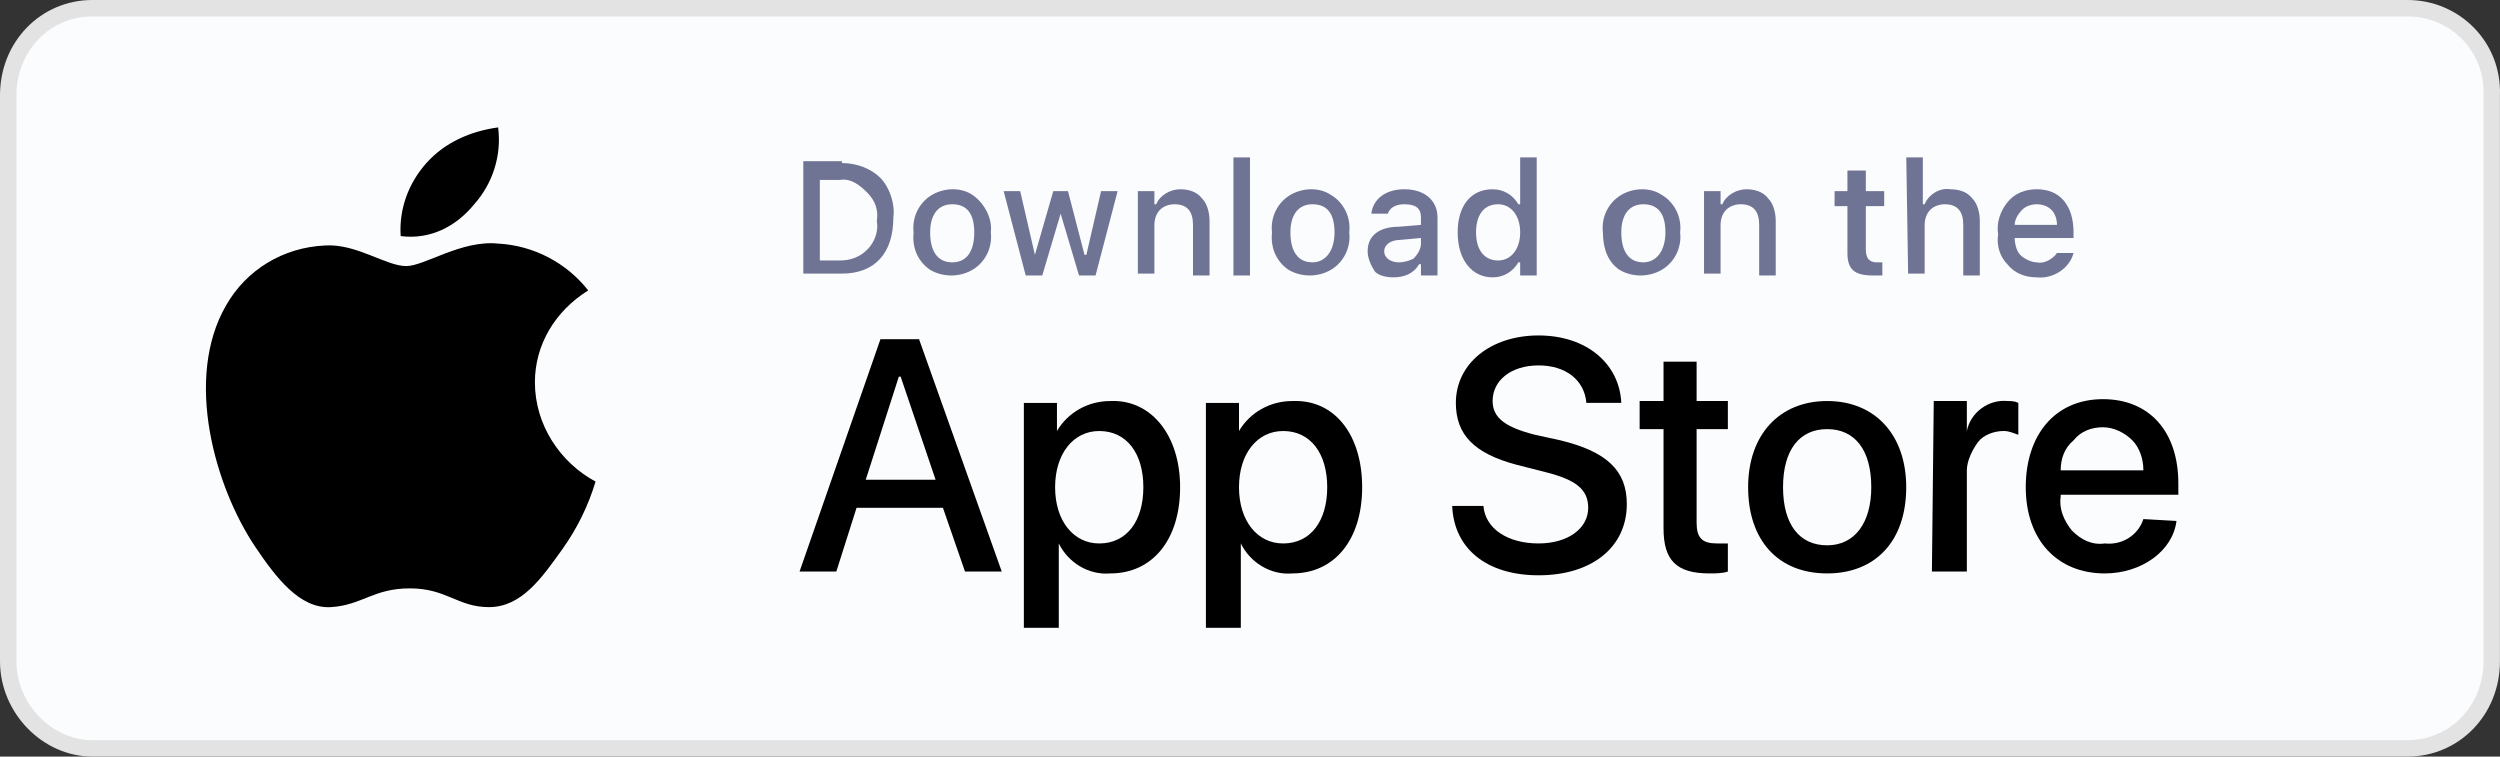 
<svg width="152" height="46" viewBox="0 0 152 46" fill="none" xmlns="http://www.w3.org/2000/svg">
<rect x="0" y="0" width="152" height="46" fill="#333333" stroke="none"/>
<g clip-path="url(#clip0_436_229126)">
<path d="M151.497 5.776L151.496 5.785V5.793V40.206C151.496 43.189 149.234 45.5 146.379 45.5H5.617C2.874 45.5 0.5 43.074 0.5 40.206V5.793C0.5 2.811 2.762 0.5 5.617 0.5H146.379C149.25 0.5 151.599 2.823 151.497 5.776Z" fill="#FBFCFE" stroke="#E3E3E3"/>
<path fill-rule="evenodd" clip-rule="evenodd" d="M32.522 23.241C32.522 20.962 33.751 18.912 35.763 17.658C34.422 15.949 32.41 14.924 30.286 14.81C28.051 14.582 25.816 16.177 24.698 16.177C23.469 16.177 21.68 14.81 19.78 14.924C17.21 15.038 14.975 16.405 13.745 18.57C11.175 23.013 13.075 29.621 15.533 33.267C16.763 35.09 18.216 37.027 20.116 36.913C22.016 36.799 22.686 35.773 24.922 35.773C27.157 35.773 27.828 36.913 29.727 36.913C31.739 36.913 32.969 35.09 34.198 33.381C35.092 32.127 35.763 30.76 36.21 29.279C34.086 28.14 32.522 25.861 32.522 23.241Z" fill="black"/>
<path fill-rule="evenodd" clip-rule="evenodd" d="M28.833 12.418C29.951 11.165 30.509 9.456 30.286 7.747C28.61 7.974 27.045 8.658 25.927 9.911C24.809 11.165 24.251 12.76 24.362 14.355C26.151 14.582 27.715 13.785 28.833 12.418Z" fill="black"/>
<path d="M51.188 9.913C52.082 9.913 52.976 10.255 53.535 10.824C54.093 11.394 54.429 12.419 54.317 13.217C54.317 15.382 53.199 16.635 51.188 16.635H48.841V9.799H51.188V9.913ZM49.846 15.837H51.076C51.746 15.837 52.305 15.609 52.752 15.154C53.199 14.698 53.423 14.014 53.311 13.445C53.423 12.761 53.199 12.191 52.752 11.736C52.305 11.28 51.746 10.824 51.076 10.938H49.846V15.837Z" fill="#6F7394"/>
<path d="M55.547 14.128C55.435 13.216 55.882 12.305 56.664 11.849C57.447 11.393 58.453 11.393 59.123 11.849C59.794 12.305 60.352 13.216 60.241 14.128C60.352 15.039 59.906 15.951 59.123 16.406C58.341 16.862 57.335 16.862 56.553 16.406C55.882 15.951 55.435 15.153 55.547 14.128ZM59.235 14.128C59.235 12.989 58.788 12.419 57.894 12.419C57 12.419 56.553 13.102 56.553 14.128C56.553 15.267 57 15.951 57.894 15.951C58.788 15.951 59.235 15.267 59.235 14.128Z" fill="#6F7394"/>
<path fill-rule="evenodd" clip-rule="evenodd" d="M66.61 16.748H65.604L64.487 12.989L63.369 16.748H62.363L61.022 11.622H62.028L62.922 15.495L64.039 11.622H64.933L65.939 15.495H66.051L66.945 11.622H67.951L66.61 16.748Z" fill="#6F7394"/>
<path fill-rule="evenodd" clip-rule="evenodd" d="M69.181 11.621H70.187V12.419H70.299C70.522 11.849 71.193 11.507 71.752 11.507C72.199 11.507 72.758 11.621 73.093 12.077C73.428 12.419 73.54 12.989 73.54 13.444V16.748H72.534V13.672C72.534 12.874 72.199 12.419 71.416 12.419C71.081 12.419 70.746 12.533 70.522 12.761C70.299 12.989 70.187 13.33 70.187 13.672V16.634H69.181V11.621Z" fill="#6F7394"/>
<path fill-rule="evenodd" clip-rule="evenodd" d="M74.993 9.571H75.999V16.749H74.993V9.571Z" fill="#6F7394"/>
<path d="M77.339 14.128C77.227 13.216 77.674 12.305 78.457 11.849C79.239 11.393 80.245 11.393 80.916 11.849C81.698 12.305 82.145 13.216 82.033 14.128C82.145 15.039 81.698 15.951 80.916 16.406C80.133 16.862 79.127 16.862 78.345 16.406C77.674 15.951 77.227 15.153 77.339 14.128ZM81.139 14.128C81.139 12.989 80.692 12.419 79.798 12.419C78.904 12.419 78.457 13.102 78.457 14.128C78.457 15.267 78.904 15.951 79.798 15.951C80.58 15.951 81.139 15.267 81.139 14.128Z" fill="#6F7394"/>
<path d="M83.153 15.267C83.153 14.356 83.823 13.786 85.053 13.786L86.394 13.672V13.216C86.394 12.647 86.059 12.419 85.388 12.419C84.829 12.419 84.494 12.647 84.382 12.989H83.376C83.488 12.077 84.27 11.507 85.388 11.507C86.618 11.507 87.4 12.191 87.4 13.216V16.748H86.394V16.065H86.282C85.947 16.634 85.388 16.862 84.718 16.862C84.27 16.862 83.823 16.748 83.6 16.52C83.376 16.179 83.153 15.723 83.153 15.267ZM86.394 14.811V14.47L85.165 14.583C84.494 14.583 84.159 14.925 84.159 15.267C84.159 15.723 84.606 15.951 85.053 15.951C85.388 15.951 85.723 15.837 85.947 15.723C86.171 15.495 86.394 15.153 86.394 14.811Z" fill="#6F7394"/>
<path d="M88.626 14.128C88.626 12.533 89.409 11.508 90.75 11.508C91.421 11.508 91.98 11.849 92.315 12.419H92.427V9.571H93.432V16.749H92.427V15.951H92.315C91.98 16.521 91.421 16.863 90.75 16.863C89.521 16.863 88.626 15.837 88.626 14.128ZM89.744 14.128C89.744 15.267 90.303 15.837 91.085 15.837C91.868 15.837 92.427 15.153 92.427 14.128C92.427 13.103 91.868 12.419 91.085 12.419C90.191 12.419 89.744 13.103 89.744 14.128Z" fill="#6F7394"/>
<path d="M97.457 14.128C97.345 13.216 97.792 12.305 98.575 11.849C99.357 11.393 100.363 11.393 101.033 11.849C101.816 12.305 102.263 13.216 102.151 14.128C102.263 15.039 101.816 15.951 101.033 16.406C100.251 16.862 99.245 16.862 98.463 16.406C97.792 15.951 97.457 15.153 97.457 14.128ZM101.257 14.128C101.257 12.989 100.81 12.419 99.916 12.419C99.022 12.419 98.575 13.102 98.575 14.128C98.575 15.267 99.022 15.951 99.916 15.951C100.698 15.951 101.257 15.267 101.257 14.128Z" fill="#6F7394"/>
<path fill-rule="evenodd" clip-rule="evenodd" d="M103.605 11.621H104.611V12.419H104.722C104.946 11.849 105.617 11.507 106.175 11.507C106.622 11.507 107.181 11.621 107.517 12.077C107.852 12.419 107.964 12.989 107.964 13.444V16.748H106.958V13.672C106.958 12.874 106.622 12.419 105.84 12.419C105.505 12.419 105.17 12.533 104.946 12.761C104.722 12.989 104.611 13.33 104.611 13.672V16.634H103.605V11.621Z" fill="#6F7394"/>
<path fill-rule="evenodd" clip-rule="evenodd" d="M113.442 10.369V11.622H114.559V12.533H113.442V15.154C113.442 15.723 113.665 15.951 114.112 15.951C114.224 15.951 114.336 15.951 114.447 15.951V16.749C114.224 16.749 114.112 16.749 113.889 16.749C112.771 16.749 112.324 16.407 112.324 15.382V12.533H111.542V11.622H112.324V10.369H113.442Z" fill="#6F7394"/>
<path fill-rule="evenodd" clip-rule="evenodd" d="M115.902 9.571H116.908V12.419H117.019C117.243 11.849 117.914 11.394 118.584 11.508C119.031 11.508 119.59 11.622 119.926 12.077C120.26 12.419 120.372 12.989 120.372 13.444V16.749H119.366V13.672C119.366 12.875 119.031 12.419 118.249 12.419C117.914 12.419 117.578 12.533 117.355 12.761C117.131 12.989 117.019 13.331 117.019 13.672V16.634H116.014L115.902 9.571Z" fill="#6F7394"/>
<path d="M126.07 15.381C125.847 16.293 124.841 16.976 123.835 16.862C123.164 16.862 122.493 16.634 122.047 16.065C121.599 15.609 121.376 14.925 121.487 14.242C121.376 13.558 121.599 12.874 122.047 12.305C122.493 11.735 123.164 11.507 123.835 11.507C125.287 11.507 126.07 12.533 126.07 14.128V14.47H122.493C122.493 14.811 122.605 15.267 122.829 15.495C123.053 15.723 123.499 15.951 123.835 15.951C124.282 16.065 124.841 15.723 125.064 15.381H126.07ZM122.493 13.672H125.064C125.064 13.33 124.953 12.989 124.729 12.761C124.505 12.533 124.17 12.419 123.835 12.419C123.499 12.419 123.164 12.533 122.941 12.761C122.716 12.989 122.493 13.33 122.493 13.672Z" fill="#6F7394"/>
<path d="M57.331 30.876H52.078L50.849 34.75H48.613L53.531 20.623H55.878L60.907 34.75H58.672L57.331 30.876ZM52.637 29.168H56.884L54.76 22.901H54.649L52.637 29.168Z" fill="black"/>
<path d="M71.751 29.624C71.751 32.814 70.075 34.864 67.504 34.864C66.163 34.978 64.933 34.181 64.374 33.042V38.169H62.251V24.497H64.263V26.206C64.933 25.066 66.163 24.383 67.504 24.383C69.963 24.269 71.751 26.433 71.751 29.624ZM69.516 29.624C69.516 27.573 68.51 26.206 66.833 26.206C65.269 26.206 64.151 27.573 64.151 29.624C64.151 31.674 65.269 33.042 66.833 33.042C68.51 33.042 69.516 31.674 69.516 29.624Z" fill="black"/>
<path d="M82.819 29.624C82.819 32.814 81.142 34.864 78.572 34.864C77.231 34.978 76.001 34.181 75.442 33.042V38.169H73.319V24.497H75.331V26.206C76.001 25.066 77.231 24.383 78.572 24.383C81.142 24.269 82.819 26.433 82.819 29.624ZM80.695 29.624C80.695 27.573 79.689 26.206 78.013 26.206C76.448 26.206 75.331 27.573 75.331 29.624C75.331 31.674 76.448 33.042 78.013 33.042C79.689 33.042 80.695 31.674 80.695 29.624Z" fill="black"/>
<path fill-rule="evenodd" clip-rule="evenodd" d="M90.192 30.762C90.304 32.13 91.645 33.041 93.545 33.041C95.334 33.041 96.563 32.13 96.563 30.876C96.563 29.737 95.781 29.167 93.993 28.712L92.204 28.256C89.634 27.572 88.516 26.433 88.516 24.496C88.516 22.103 90.639 20.395 93.545 20.395C96.451 20.395 98.463 22.103 98.575 24.496H96.451C96.339 23.129 95.222 22.217 93.545 22.217C91.869 22.217 90.751 23.129 90.751 24.382C90.751 25.407 91.534 25.977 93.322 26.433L94.886 26.775C97.681 27.458 98.91 28.598 98.91 30.648C98.91 33.269 96.787 34.978 93.545 34.978C90.416 34.978 88.404 33.383 88.293 30.762H90.192Z" fill="black"/>
<path fill-rule="evenodd" clip-rule="evenodd" d="M103.154 21.989V24.382H105.054V26.091H103.154V31.788C103.154 32.699 103.49 33.041 104.384 33.041C104.607 33.041 104.831 33.041 105.054 33.041V34.75C104.719 34.864 104.272 34.864 103.937 34.864C101.925 34.864 101.143 34.066 101.143 32.129V26.091H99.69V24.382H101.143V21.989H103.154Z" fill="black"/>
<path d="M106.286 29.623C106.286 26.433 108.186 24.382 111.092 24.382C113.998 24.382 115.898 26.433 115.898 29.623C115.898 32.927 113.998 34.864 111.092 34.864C108.074 34.864 106.286 32.813 106.286 29.623ZM113.774 29.623C113.774 27.344 112.768 26.091 111.092 26.091C109.415 26.091 108.409 27.344 108.409 29.623C108.409 31.901 109.415 33.155 111.092 33.155C112.768 33.155 113.774 31.787 113.774 29.623Z" fill="black"/>
<path fill-rule="evenodd" clip-rule="evenodd" d="M117.572 24.382H119.584V26.205C119.807 25.066 120.926 24.268 122.043 24.382C122.266 24.382 122.49 24.382 122.714 24.496V26.433C122.378 26.319 122.155 26.205 121.82 26.205C121.26 26.205 120.59 26.433 120.255 26.888C119.92 27.344 119.584 28.028 119.584 28.597V34.75H117.46L117.572 24.382Z" fill="black"/>
<path d="M132.33 31.674C132.107 33.497 130.207 34.864 127.972 34.864C125.066 34.864 123.166 32.813 123.166 29.623C123.166 26.433 124.954 24.269 127.86 24.269C130.654 24.269 132.443 26.205 132.443 29.395V30.079H125.289V30.193C125.178 30.991 125.513 31.674 125.96 32.244C126.518 32.813 127.189 33.155 127.972 33.041C128.978 33.155 129.983 32.586 130.318 31.56L132.33 31.674ZM125.289 28.598H130.318C130.318 27.914 130.095 27.231 129.649 26.775C129.201 26.319 128.53 25.977 127.86 25.977C127.189 25.977 126.518 26.205 126.072 26.775C125.513 27.231 125.289 27.914 125.289 28.598Z" fill="black"/>
</g>
<defs>
<clipPath id="clip0_436_229126">
<rect width="152" height="46" fill="white"/>
</clipPath>
</defs>
</svg>
